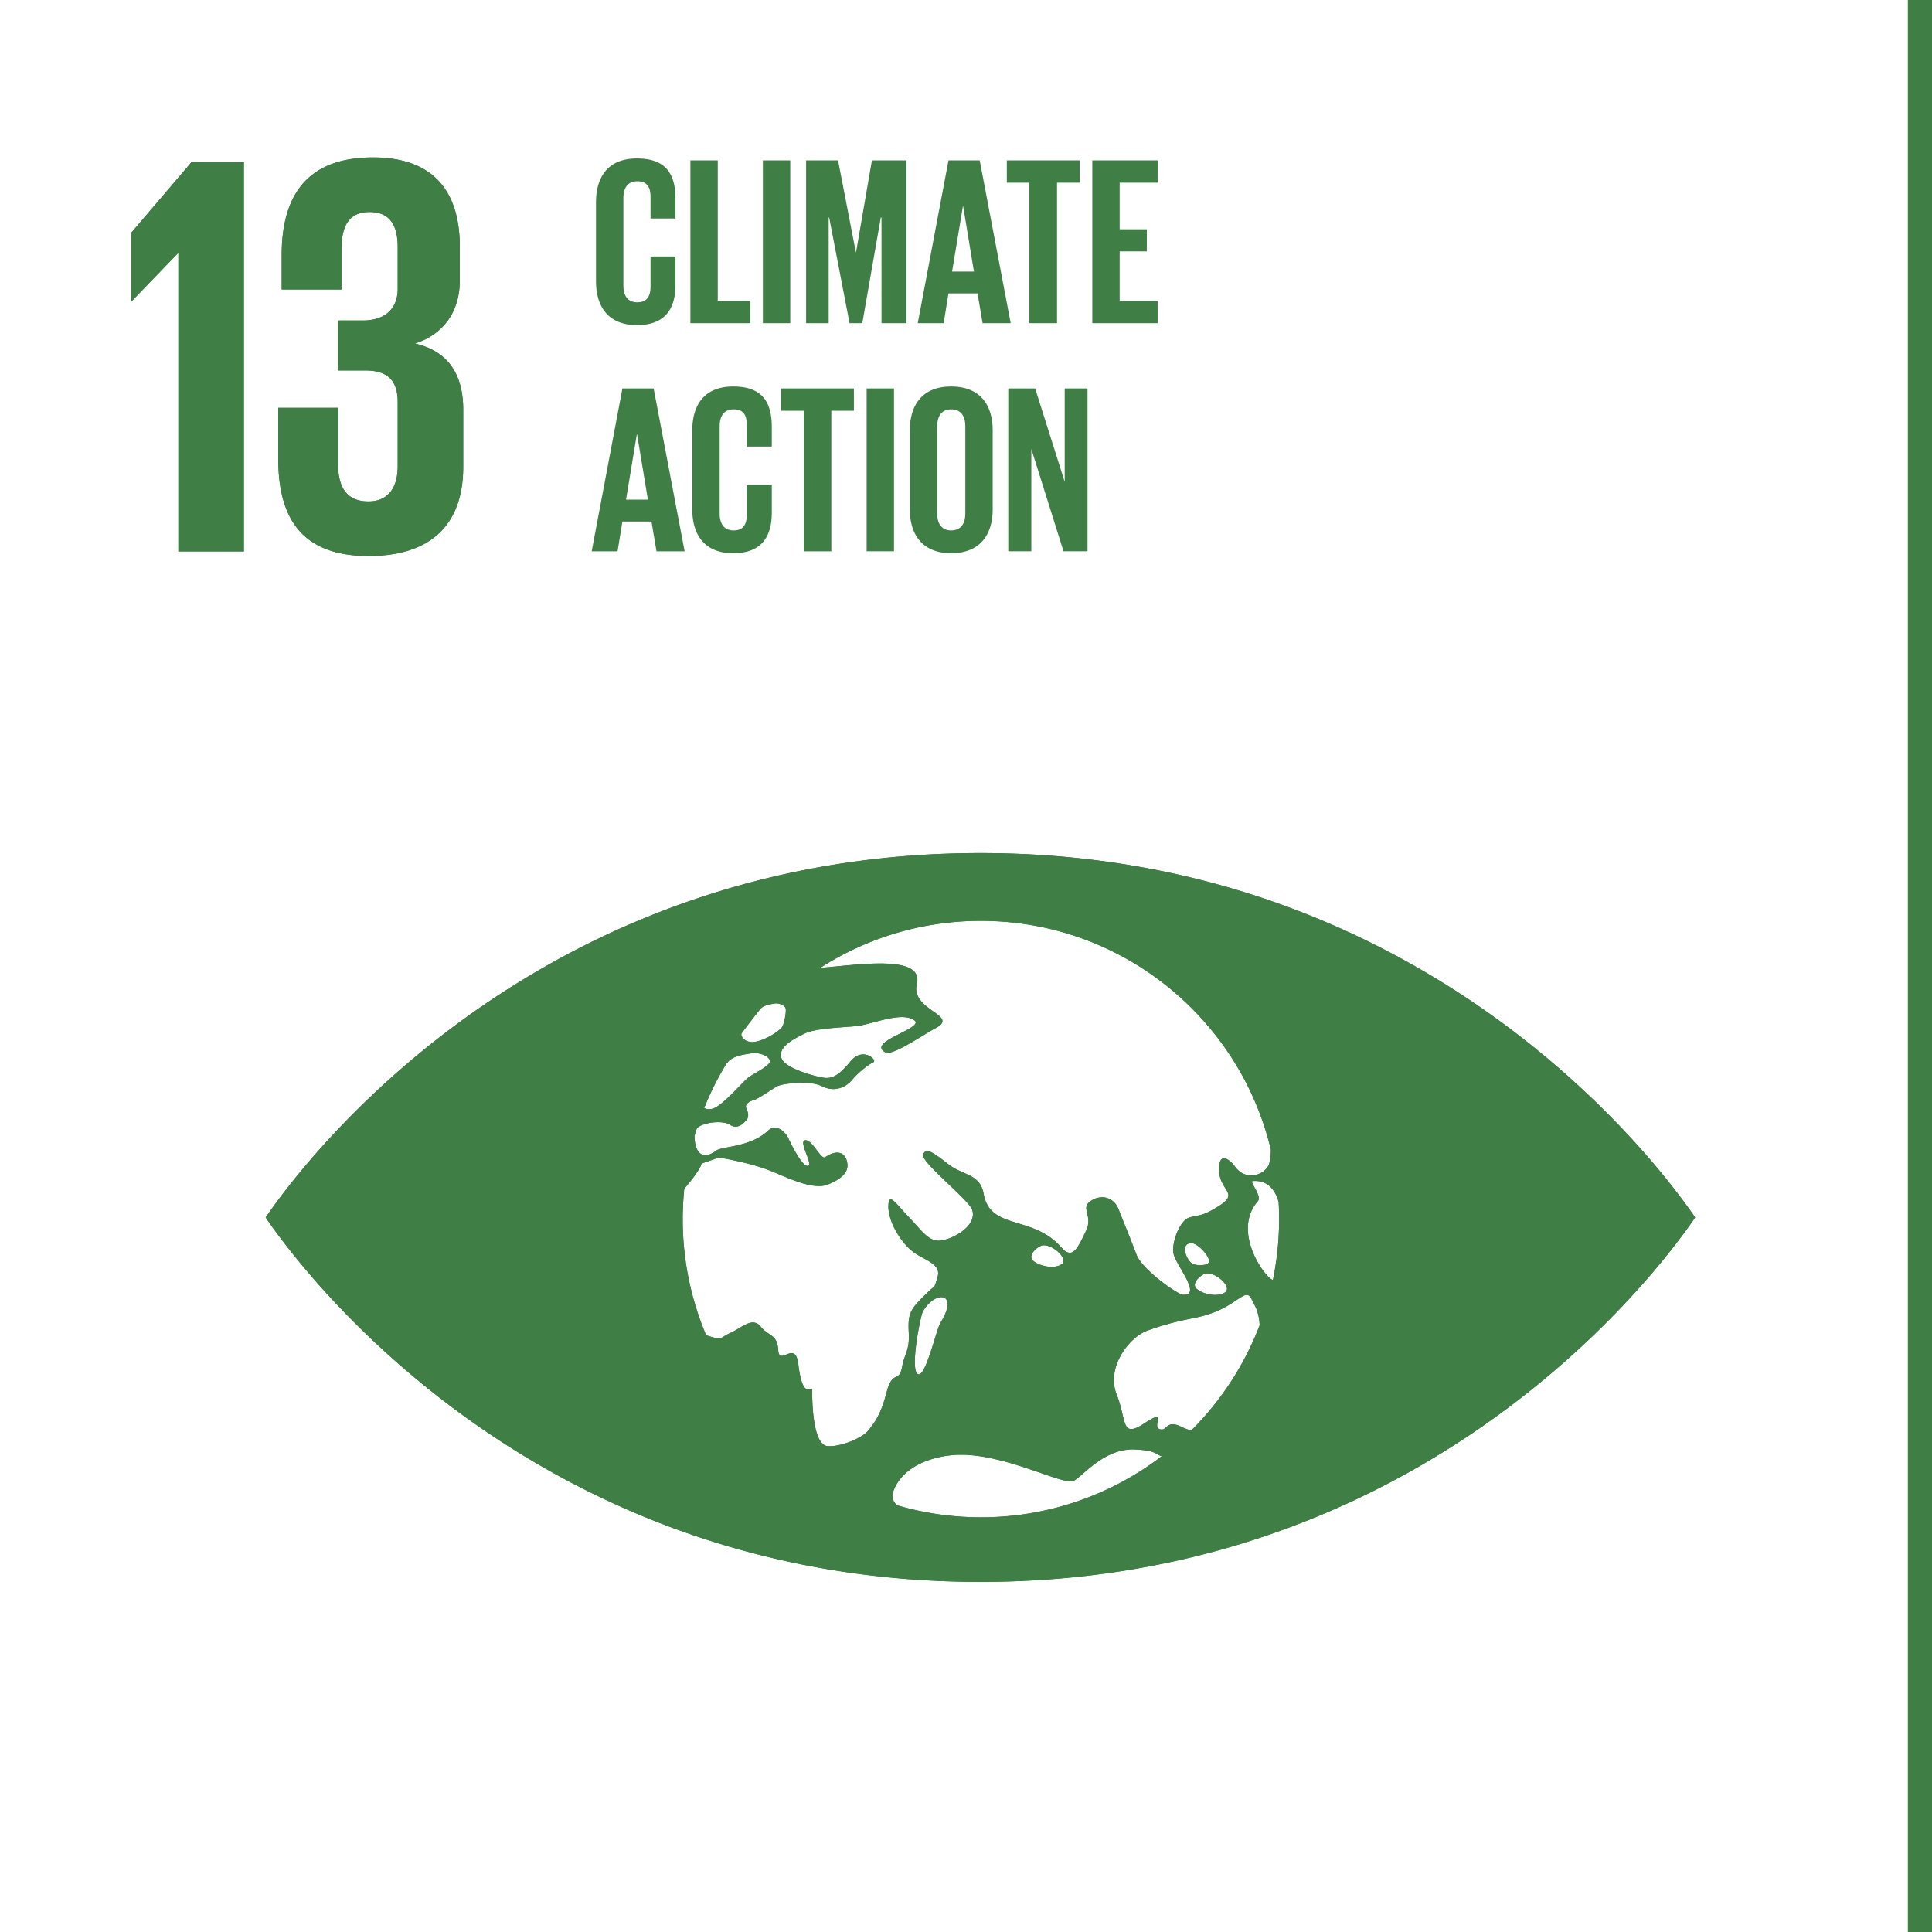 <svg version="1.0" id="Ebene_1" xmlns="http://www.w3.org/2000/svg" x="0" y="0" width="80" height="80" viewBox="0 0 80 80" xml:space="preserve"><style>.st10{fill:#3f7e44}</style><path fill="#fff" d="M0 0h80v80H0z"/><path class="st10" d="M10.098 6.711v16.122H7.386V10.492h-.023l-1.902 1.973h-.025V9.636l2.497-2.925zM19.039 10.207v1.402c0 1.355-.737 2.258-1.855 2.616 1.355.309 1.997 1.26 1.997 2.734v2.378c0 2.235-1.188 3.686-3.924 3.686-2.759 0-3.735-1.569-3.735-4.019v-2.117h2.475v2.307c0 .951.332 1.569 1.26 1.569.831 0 1.211-.594 1.211-1.451v-2.663c0-.857-.38-1.308-1.331-1.308h-1.141v-2.069h1.023c.879 0 1.449-.452 1.449-1.308V10.23c0-.88-.308-1.451-1.164-1.451-.855 0-1.165.57-1.165 1.569v1.64h-2.475v-1.426c0-2.378.976-4.043 3.782-4.043 2.499.001 3.593 1.405 3.593 3.688M69.962 50.083c-2.108-2.956-11.642-14.759-29.364-14.759-17.726 0-27.257 11.803-29.368 14.759-.09.126-.167.236-.23.329.063.095.14.204.23.332 2.111 2.955 11.642 14.758 29.368 14.758 17.723 0 27.257-11.803 29.364-14.758.092-.128.168-.237.229-.332a7.773 7.773 0 00-.229-.329m-39.251-7.295c.16-.234.69-.904.755-.988.136-.176.407-.212.598-.245.188-.036.439.07.469.211.033.142-.073.69-.166.785-.26.27-.937.651-1.309.591-.289-.046-.402-.27-.347-.354m-.633 1.258l.064-.075c.223-.254.667-.308.973-.356.307-.053.717.102.767.306.052.203-.77.576-.921.716-.426.393-1.094 1.193-1.484 1.279a.463.463 0 01-.319-.034 12.3 12.3 0 01.92-1.836m6.633 13.607c-.24.944-.52 1.284-.759 1.582-.238.301-1.122.685-1.683.644-.562-.042-.64-1.541-.64-2.311 0-.266-.377.523-.573-1.081-.126-1.027-.785.107-.831-.578-.047-.683-.376-.547-.723-.974-.344-.427-.774.042-1.256.258-.479.213-.282.325-.963.111l-.043-.017a12.301 12.301 0 01-.97-4.805c0-.417.022-.827.061-1.232a.79.79 0 01.076-.115c.653-.773.638-.953.638-.953l.722-.25s1.154.178 2.023.505c.716.268 1.843.876 2.498.608.474-.195.845-.454.8-.849-.053-.495-.443-.613-.915-.279-.174.123-.545-.746-.836-.702-.291.043.36 1.021.113 1.062-.248.042-.745-1.019-.83-1.191-.084-.171-.468-.597-.812-.272-.728.692-1.911.65-2.148.827-.723.541-.914-.178-.898-.616.029-.1.059-.201.091-.3.236-.26 1.083-.346 1.374-.152.319.213.549-.055.673-.184.127-.126.082-.332.002-.502-.081-.172.16-.297.325-.341.166-.044.717-.429.936-.558.222-.127 1.363-.266 1.875-.01.511.258.981.047 1.232-.249.316-.374.717-.66.895-.746.179-.084-.44-.662-.95-.032-.511.627-.77.685-1.01.685s-1.665-.356-1.841-.806c-.174-.45.446-.787.972-1.042.526-.251 1.965-.247 2.333-.331.748-.164 1.705-.54 2.186-.212.48.322-2.012.89-1.193 1.332.291.16 1.608-.758 2.06-.993 1.062-.548-1.03-.728-.758-1.842.307-1.258-2.565-.772-3.997-.665a12.286 12.286 0 016.649-1.946c5.825 0 10.704 4.035 12.005 9.461.009.268-.033.462-.06.571-.112.445-.956.828-1.446.111-.125-.181-.654-.681-.637.175.017.856.832.943.042 1.457-.788.513-.933.39-1.298.519-.364.129-.717 1.01-.63 1.482.088.471 1.214 1.758.379 1.705-.196-.015-1.671-1.022-1.915-1.67-.257-.682-.537-1.35-.736-1.864-.201-.512-.722-.643-1.163-.342-.439.301.123.601-.193 1.244-.315.642-.541 1.215-1.004.685-1.205-1.381-2.956-.7-3.231-2.236-.148-.833-.866-.753-1.465-1.225-.603-.469-.938-.724-1.04-.385-.089.298 1.887 1.865 2.028 2.266.21.596-.592 1.122-1.179 1.264-.584.14-.842-.329-1.417-.928-.575-.598-.827-1.026-.867-.556-.058.679.546 1.677 1.132 2.05.5.317 1.059.46.898.973-.163.515-.003.224-.563.777-.561.557-.668.735-.627 1.504.04.771-.16.815-.281 1.456-.117.642-.395.088-.637 1.028m13.245-4.923c.415-.034 1.038.542.795.762-.243.219-.865.139-1.177-.106-.311-.241.195-.641.382-.656m-.525-.38c-.133-.05-.251-.176-.351-.479-.1-.303.154-.476.403-.354.253.129.582.507.582.708 0 .203-.498.179-.634.125m-5.449-.021c-.244.217-.868.138-1.18-.106-.31-.241.197-.642.383-.657.415-.037 1.039.543.797.763m-5.043 2.451c-.17.278-.634 2.354-.946 2.112-.313-.242.126-2.408.217-2.573.488-.893 1.543-.849.729.461m1.679 8.048c-1.206 0-2.37-.176-3.47-.497a.51.51 0 01-.15-.603c.382-.996 1.52-1.386 2.418-1.472 2.002-.195 4.634 1.3 5.052 1.058.42-.241 1.266-1.341 2.508-1.295.848.033.841.175 1.126.282a12.301 12.301 0 01-7.484 2.527m8.708-3.594a2.154 2.154 0 01-.388-.143c-.674-.343-.593.205-.924.084-.334-.124.374-.893-.622-.242-.991.649-.723-.1-1.156-1.199-.437-1.1.498-2.354 1.278-2.638 1.072-.388 1.739-.467 2.242-.592 1.483-.37 1.797-1.251 2.066-.715l.145.285c.086.16.186.484.191.804a12.372 12.372 0 01-2.832 4.356m3.382-6.233c-.331-.091-1.718-2.007-.621-3.268.182-.207-.368-.817-.218-.829.6-.046.919.326 1.076.862a12.456 12.456 0 01-.237 3.235"/><path class="st10" d="M10.098 6.711v16.122H7.386V10.492h-.023l-1.902 1.973h-.025V9.636l2.497-2.925zM19.039 10.207v1.402c0 1.355-.737 2.258-1.855 2.616 1.355.309 1.997 1.26 1.997 2.734v2.378c0 2.235-1.188 3.686-3.924 3.686-2.759 0-3.735-1.569-3.735-4.019v-2.117h2.475v2.307c0 .951.332 1.569 1.26 1.569.831 0 1.211-.594 1.211-1.451v-2.663c0-.857-.38-1.308-1.331-1.308h-1.141v-2.069h1.023c.879 0 1.449-.452 1.449-1.308V10.23c0-.88-.308-1.451-1.164-1.451-.855 0-1.165.57-1.165 1.569v1.64h-2.475v-1.426c0-2.378.976-4.043 3.782-4.043 2.499.001 3.593 1.405 3.593 3.688M69.962 50.083c-2.108-2.956-11.642-14.759-29.364-14.759-17.726 0-27.257 11.803-29.368 14.759-.09.126-.167.236-.23.329.063.095.14.204.23.332 2.111 2.955 11.642 14.758 29.368 14.758 17.723 0 27.257-11.803 29.364-14.758.092-.128.168-.237.229-.332a7.773 7.773 0 00-.229-.329m-39.251-7.295c.16-.234.69-.904.755-.988.136-.176.407-.212.598-.245.188-.036.439.07.469.211.033.142-.073.69-.166.785-.26.27-.937.651-1.309.591-.289-.046-.402-.27-.347-.354m-.633 1.258l.064-.075c.223-.254.667-.308.973-.356.307-.053.717.102.767.306.052.203-.77.576-.921.716-.426.393-1.094 1.193-1.484 1.279a.463.463 0 01-.319-.034 12.3 12.3 0 01.92-1.836m6.633 13.607c-.24.944-.52 1.284-.759 1.582-.238.301-1.122.685-1.683.644-.562-.042-.64-1.541-.64-2.311 0-.266-.377.523-.573-1.081-.126-1.027-.785.107-.831-.578-.047-.683-.376-.547-.723-.974-.344-.427-.774.042-1.256.258-.479.213-.282.325-.963.111l-.043-.017a12.301 12.301 0 01-.97-4.805c0-.417.022-.827.061-1.232a.79.79 0 01.076-.115c.653-.773.638-.953.638-.953l.722-.25s1.154.178 2.023.505c.716.268 1.843.876 2.498.608.474-.195.845-.454.8-.849-.053-.495-.443-.613-.915-.279-.174.123-.545-.746-.836-.702-.291.043.36 1.021.113 1.062-.248.042-.745-1.019-.83-1.191-.084-.171-.468-.597-.812-.272-.728.692-1.911.65-2.148.827-.723.541-.914-.178-.898-.616.029-.1.059-.201.091-.3.236-.26 1.083-.346 1.374-.152.319.213.549-.055.673-.184.127-.126.082-.332.002-.502-.081-.172.16-.297.325-.341.166-.044.717-.429.936-.558.222-.127 1.363-.266 1.875-.01.511.258.981.047 1.232-.249.316-.374.717-.66.895-.746.179-.084-.44-.662-.95-.032-.511.627-.77.685-1.01.685s-1.665-.356-1.841-.806c-.174-.45.446-.787.972-1.042.526-.251 1.965-.247 2.333-.331.748-.164 1.705-.54 2.186-.212.48.322-2.012.89-1.193 1.332.291.16 1.608-.758 2.06-.993 1.062-.548-1.03-.728-.758-1.842.307-1.258-2.565-.772-3.997-.665a12.286 12.286 0 016.649-1.946c5.825 0 10.704 4.035 12.005 9.461.009.268-.033.462-.06.571-.112.445-.956.828-1.446.111-.125-.181-.654-.681-.637.175.017.856.832.943.042 1.457-.788.513-.933.39-1.298.519-.364.129-.717 1.01-.63 1.482.088.471 1.214 1.758.379 1.705-.196-.015-1.671-1.022-1.915-1.67-.257-.682-.537-1.35-.736-1.864-.201-.512-.722-.643-1.163-.342-.439.301.123.601-.193 1.244-.315.642-.541 1.215-1.004.685-1.205-1.381-2.956-.7-3.231-2.236-.148-.833-.866-.753-1.465-1.225-.603-.469-.938-.724-1.04-.385-.089.298 1.887 1.865 2.028 2.266.21.596-.592 1.122-1.179 1.264-.584.14-.842-.329-1.417-.928-.575-.598-.827-1.026-.867-.556-.058.679.546 1.677 1.132 2.05.5.317 1.059.46.898.973-.163.515-.003.224-.563.777-.561.557-.668.735-.627 1.504.04.771-.16.815-.281 1.456-.117.642-.395.088-.637 1.028m13.245-4.923c.415-.034 1.038.542.795.762-.243.219-.865.139-1.177-.106-.311-.241.195-.641.382-.656m-.525-.38c-.133-.05-.251-.176-.351-.479-.1-.303.154-.476.403-.354.253.129.582.507.582.708 0 .203-.498.179-.634.125m-5.449-.021c-.244.217-.868.138-1.18-.106-.31-.241.197-.642.383-.657.415-.037 1.039.543.797.763m-5.043 2.451c-.17.278-.634 2.354-.946 2.112-.313-.242.126-2.408.217-2.573.488-.893 1.543-.849.729.461m1.679 8.048c-1.206 0-2.37-.176-3.47-.497a.51.51 0 01-.15-.603c.382-.996 1.52-1.386 2.418-1.472 2.002-.195 4.634 1.3 5.052 1.058.42-.241 1.266-1.341 2.508-1.295.848.033.841.175 1.126.282a12.301 12.301 0 01-7.484 2.527m8.708-3.594a2.154 2.154 0 01-.388-.143c-.674-.343-.593.205-.924.084-.334-.124.374-.893-.622-.242-.991.649-.723-.1-1.156-1.199-.437-1.1.498-2.354 1.278-2.638 1.072-.388 1.739-.467 2.242-.592 1.483-.37 1.797-1.251 2.066-.715l.145.285c.086.16.186.484.191.804a12.372 12.372 0 01-2.832 4.356m3.382-6.233c-.331-.091-1.718-2.007-.621-3.268.182-.207-.368-.817-.218-.829.6-.046.919.326 1.076.862a12.456 12.456 0 01-.237 3.235M24.679 11.642V8.381c0-1.054.497-1.82 1.691-1.82 1.253 0 1.601.696 1.601 1.691v.796h-1.034v-.886c0-.417-.139-.656-.547-.656-.407 0-.577.289-.577.696v3.62c0 .408.169.696.577.696.408 0 .547-.259.547-.656v-1.243h1.034v1.163c0 .965-.398 1.681-1.601 1.681-1.193-.001-1.691-.777-1.691-1.821zM28.587 6.64h1.134v5.818h1.353v.925h-2.486V6.64zM31.589 6.64h1.134v6.742h-1.134V6.64zM36.502 9.007h-.03l-.766 4.376h-.527l-.845-4.376h-.02v4.376h-.935V6.64h1.323l.736 3.799h.01l.656-3.799h1.432v6.742h-1.035V9.007zM38.002 13.383l1.273-6.742h1.293l1.283 6.742h-1.164l-.209-1.233h-1.204l-.199 1.233h-1.073zm1.422-2.138h.905l-.447-2.705h-.01l-.448 2.705zM41.691 6.64h3.013v.925h-.935v5.818h-1.144V7.565h-.935V6.64zM45.23 6.64h2.705v.925h-1.572v1.929h1.124v.915h-1.124v2.049h1.572v.925H45.23V6.64zM24.5 22.828l1.273-6.742h1.293l1.283 6.742h-1.164l-.209-1.233h-1.204l-.199 1.233H24.5zm1.423-2.138h.905l-.448-2.705h-.01l-.447 2.705zM28.666 21.087v-3.262c0-1.054.497-1.82 1.691-1.82 1.253 0 1.601.696 1.601 1.691v.796h-1.034v-.885c0-.417-.139-.656-.547-.656-.407 0-.577.289-.577.696v3.62c0 .408.169.696.577.696.408 0 .547-.259.547-.656v-1.243h1.034v1.163c0 .965-.398 1.681-1.601 1.681-1.194-.001-1.691-.776-1.691-1.821zM32.345 16.085h3.013v.925h-.935v5.818h-1.144V17.01h-.935v-.925zM35.885 16.085h1.134v6.742h-1.134v-6.742zM37.674 21.087v-3.262c0-1.054.517-1.82 1.71-1.82 1.204 0 1.721.766 1.721 1.82v3.262c0 1.044-.517 1.82-1.721 1.82-1.193 0-1.71-.775-1.71-1.82zm2.298.18v-3.62c0-.408-.179-.696-.587-.696-.398 0-.577.289-.577.696v3.62c0 .408.179.696.577.696.407 0 .587-.289.587-.696zM42.705 18.591v4.236h-.955v-6.742h1.114l1.223 3.868v-3.868h.945v6.742h-.994l-1.333-4.236zM79 0h1v80h-1z"/></svg>